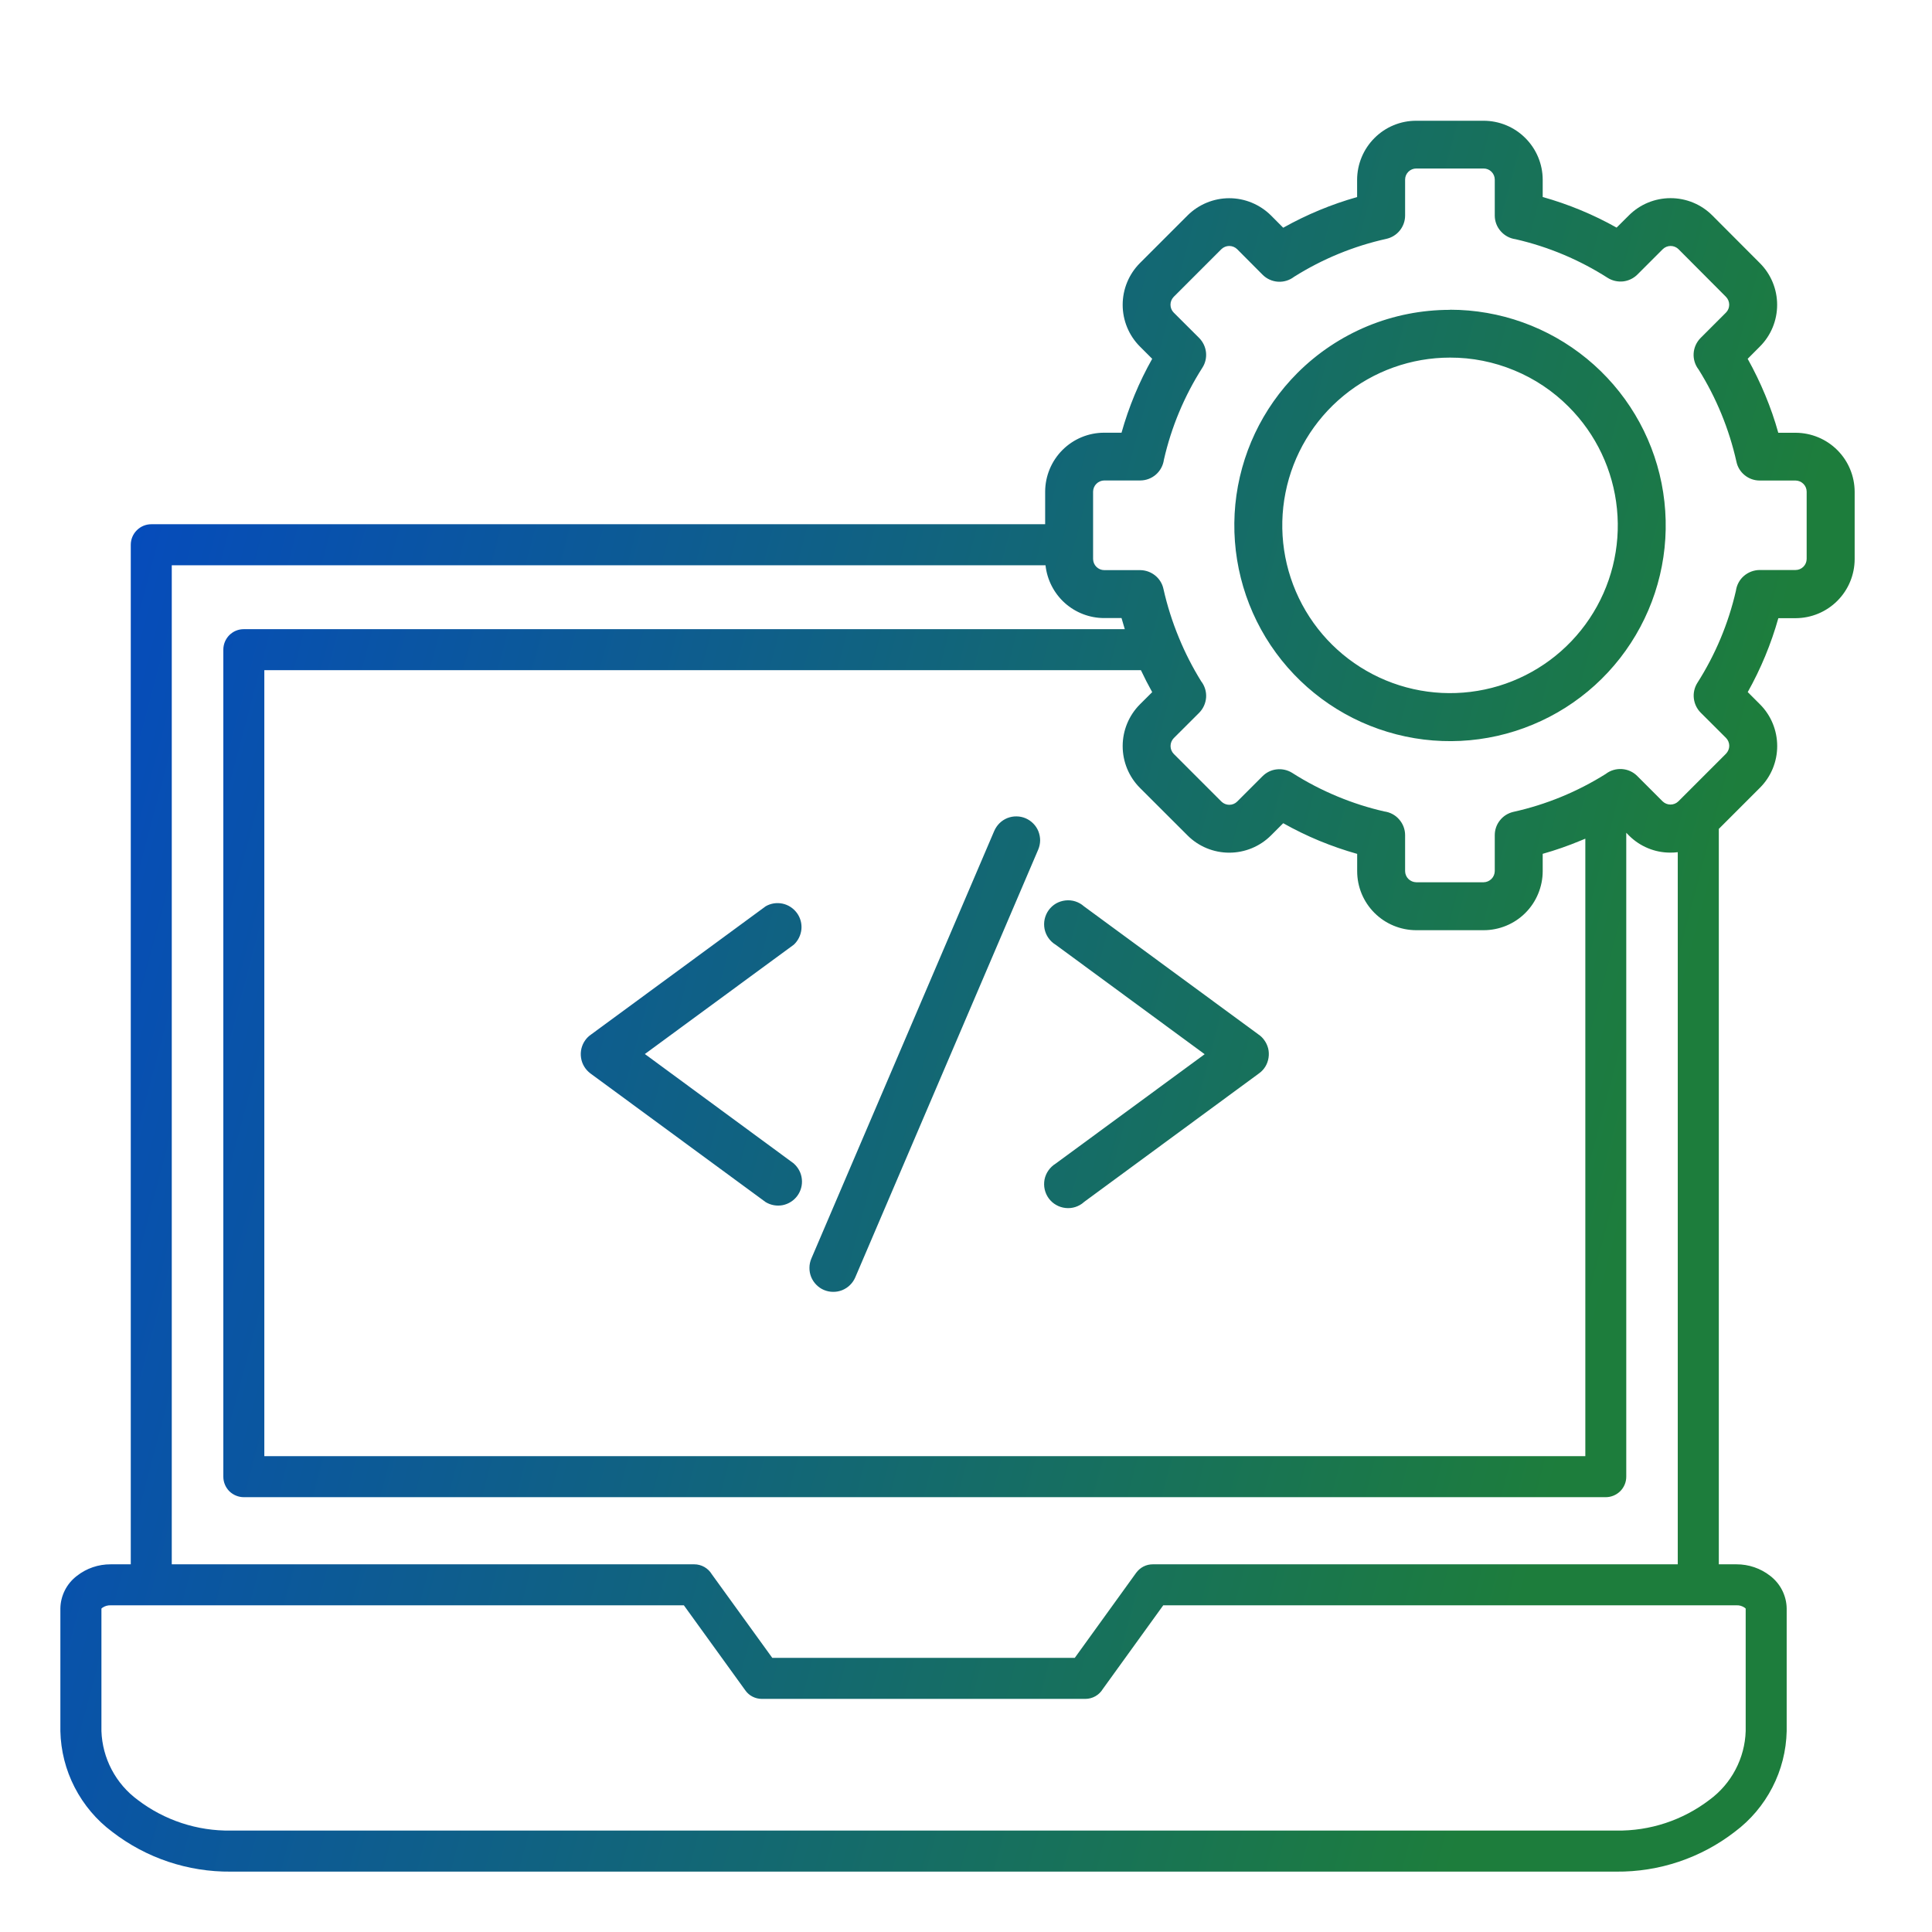 <svg width="32" height="32" viewBox="0 0 32 32" fill="none" xmlns="http://www.w3.org/2000/svg">
<path fill-rule="evenodd" clip-rule="evenodd" d="M24.574 2.791H23.456C23.408 2.791 23.361 2.811 23.327 2.845C23.292 2.88 23.273 2.926 23.273 2.975V3.57C23.273 3.66 23.242 3.747 23.186 3.817C23.129 3.888 23.051 3.936 22.963 3.956C22.421 4.076 21.904 4.289 21.435 4.584C21.358 4.643 21.264 4.672 21.168 4.666C21.072 4.66 20.981 4.619 20.913 4.551L20.491 4.127C20.456 4.093 20.409 4.074 20.36 4.074C20.312 4.074 20.265 4.093 20.23 4.127L19.44 4.917C19.406 4.952 19.387 4.998 19.387 5.047C19.387 5.096 19.406 5.143 19.44 5.177L19.862 5.598C19.925 5.662 19.965 5.745 19.975 5.834C19.985 5.924 19.964 6.014 19.916 6.089C19.617 6.557 19.401 7.073 19.278 7.614C19.265 7.709 19.218 7.797 19.146 7.86C19.074 7.923 18.981 7.958 18.885 7.958H18.289C18.241 7.959 18.194 7.978 18.16 8.013C18.125 8.047 18.106 8.094 18.105 8.142V9.259C18.106 9.308 18.125 9.355 18.16 9.389C18.194 9.423 18.241 9.443 18.289 9.443H18.885C18.975 9.444 19.062 9.475 19.132 9.531C19.202 9.587 19.251 9.665 19.27 9.753C19.332 10.029 19.417 10.298 19.525 10.559C19.628 10.811 19.752 11.053 19.895 11.284C19.954 11.36 19.983 11.455 19.977 11.551C19.97 11.647 19.93 11.737 19.862 11.806L19.441 12.226C19.407 12.261 19.388 12.308 19.388 12.357C19.388 12.405 19.407 12.452 19.441 12.487L20.231 13.277C20.266 13.311 20.313 13.33 20.361 13.33C20.41 13.33 20.457 13.311 20.491 13.277L20.912 12.856C20.976 12.792 21.059 12.752 21.148 12.743C21.238 12.733 21.328 12.754 21.404 12.802C21.642 12.954 21.894 13.085 22.155 13.193C22.406 13.297 22.664 13.38 22.928 13.44C23.024 13.453 23.111 13.499 23.174 13.572C23.238 13.644 23.273 13.737 23.273 13.833V14.428C23.273 14.477 23.293 14.524 23.327 14.558C23.362 14.592 23.408 14.612 23.457 14.613H24.574C24.623 14.612 24.669 14.592 24.703 14.558C24.738 14.524 24.757 14.477 24.758 14.428V13.833C24.758 13.743 24.788 13.656 24.845 13.586C24.901 13.515 24.98 13.467 25.067 13.447C25.609 13.327 26.126 13.114 26.596 12.819C26.672 12.76 26.767 12.732 26.863 12.738C26.959 12.744 27.049 12.784 27.117 12.852L27.538 13.273C27.573 13.307 27.62 13.326 27.668 13.326C27.717 13.326 27.764 13.307 27.799 13.273L28.589 12.483C28.622 12.448 28.642 12.401 28.642 12.353C28.642 12.304 28.622 12.257 28.589 12.223L28.167 11.802C28.104 11.738 28.065 11.655 28.055 11.565C28.045 11.476 28.066 11.386 28.114 11.31C28.412 10.842 28.628 10.327 28.752 9.786C28.765 9.691 28.811 9.603 28.884 9.54C28.956 9.477 29.049 9.442 29.145 9.441H29.74C29.789 9.441 29.835 9.422 29.87 9.387C29.904 9.353 29.924 9.306 29.924 9.257V8.143C29.924 8.095 29.904 8.048 29.87 8.014C29.835 7.979 29.789 7.96 29.74 7.959H29.145C29.055 7.959 28.968 7.928 28.898 7.871C28.828 7.815 28.779 7.736 28.761 7.648C28.64 7.107 28.428 6.59 28.134 6.12C28.075 6.044 28.046 5.949 28.052 5.853C28.058 5.757 28.099 5.667 28.167 5.598L28.588 5.177C28.622 5.143 28.641 5.096 28.641 5.047C28.641 4.999 28.622 4.952 28.588 4.917L27.801 4.127C27.766 4.093 27.72 4.074 27.671 4.074C27.622 4.074 27.576 4.093 27.541 4.127L27.12 4.548C27.056 4.611 26.973 4.651 26.884 4.661C26.794 4.67 26.704 4.65 26.628 4.602C26.16 4.303 25.644 4.086 25.102 3.962C25.007 3.949 24.92 3.902 24.857 3.83C24.793 3.758 24.758 3.666 24.758 3.57V2.975C24.758 2.926 24.738 2.879 24.704 2.845C24.669 2.81 24.623 2.791 24.574 2.791L24.574 2.791ZM25.982 6.737C26.436 7.191 26.719 7.789 26.782 8.429C26.846 9.069 26.685 9.711 26.328 10.245C25.971 10.78 25.439 11.174 24.824 11.361C24.209 11.547 23.548 11.515 22.954 11.269C22.36 11.023 21.87 10.579 21.567 10.012C21.264 9.445 21.166 8.791 21.292 8.16C21.417 7.53 21.757 6.962 22.254 6.554C22.751 6.146 23.374 5.923 24.017 5.923C24.382 5.922 24.743 5.994 25.08 6.134C25.418 6.273 25.724 6.478 25.982 6.737ZM24.017 5.13C24.843 5.13 25.644 5.417 26.283 5.941C26.922 6.465 27.36 7.195 27.521 8.005C27.682 8.816 27.558 9.657 27.168 10.386C26.779 11.115 26.149 11.687 25.385 12.003C24.622 12.32 23.772 12.362 22.981 12.122C22.19 11.883 21.507 11.376 21.047 10.689C20.588 10.002 20.381 9.177 20.461 8.354C20.542 7.532 20.905 6.763 21.489 6.178C21.821 5.846 22.215 5.583 22.648 5.403C23.081 5.224 23.546 5.132 24.015 5.132L24.017 5.13ZM28.914 28.673V26.643C28.91 26.638 28.904 26.633 28.898 26.629C28.858 26.601 28.81 26.586 28.761 26.589H19.267L18.267 27.974C18.237 28.024 18.194 28.066 18.143 28.095C18.092 28.124 18.034 28.139 17.975 28.139H12.619C12.565 28.139 12.512 28.126 12.465 28.102C12.417 28.078 12.376 28.042 12.345 27.998L11.327 26.589H1.833C1.784 26.587 1.736 26.601 1.696 26.629C1.69 26.633 1.685 26.638 1.68 26.643V28.673C1.688 28.896 1.746 29.114 1.85 29.311C1.954 29.509 2.102 29.68 2.281 29.812C2.724 30.15 3.268 30.329 3.825 30.32H26.77C27.327 30.329 27.87 30.15 28.313 29.812C28.493 29.68 28.641 29.509 28.745 29.311C28.849 29.114 28.907 28.896 28.914 28.673ZM2.166 25.91V9.023C2.166 8.933 2.202 8.846 2.266 8.783C2.329 8.719 2.416 8.683 2.506 8.683H17.311V8.143C17.312 7.884 17.415 7.636 17.598 7.453C17.781 7.27 18.029 7.167 18.288 7.167H18.576C18.696 6.74 18.866 6.329 19.084 5.943L18.88 5.739C18.697 5.556 18.595 5.307 18.595 5.049C18.595 4.79 18.697 4.542 18.88 4.358L19.67 3.568C19.853 3.386 20.102 3.283 20.36 3.283C20.619 3.283 20.867 3.386 21.051 3.568L21.254 3.772C21.641 3.555 22.052 3.384 22.478 3.264V2.977C22.479 2.718 22.582 2.47 22.765 2.287C22.948 2.103 23.196 2 23.455 2H24.572C24.831 2 25.08 2.102 25.263 2.285C25.447 2.468 25.551 2.716 25.552 2.975V3.263C25.979 3.383 26.39 3.553 26.776 3.77L26.98 3.567C27.163 3.384 27.411 3.282 27.67 3.282C27.929 3.282 28.177 3.384 28.36 3.567L29.15 4.359C29.333 4.542 29.435 4.79 29.435 5.049C29.435 5.308 29.333 5.556 29.15 5.739L28.947 5.943C29.055 6.137 29.152 6.337 29.237 6.542C29.322 6.746 29.395 6.955 29.454 7.168H29.742C30.001 7.169 30.249 7.272 30.432 7.455C30.615 7.638 30.718 7.886 30.719 8.145V9.262C30.718 9.521 30.615 9.769 30.432 9.952C30.249 10.135 30.001 10.238 29.742 10.239H29.455C29.335 10.665 29.165 11.076 28.948 11.463L29.151 11.666C29.334 11.849 29.436 12.098 29.436 12.357C29.436 12.616 29.334 12.864 29.151 13.047L28.469 13.729V25.91H28.761C28.963 25.909 29.16 25.976 29.32 26.101C29.403 26.165 29.472 26.247 29.519 26.341C29.566 26.435 29.592 26.538 29.593 26.643V28.673C29.586 28.997 29.505 29.316 29.356 29.605C29.207 29.894 28.995 30.145 28.734 30.34C28.172 30.775 27.48 31.007 26.769 31H3.824C3.113 31.007 2.421 30.775 1.858 30.34C1.598 30.146 1.386 29.894 1.237 29.605C1.088 29.317 1.007 28.997 1 28.673V26.643C1.001 26.538 1.027 26.435 1.074 26.341C1.121 26.247 1.19 26.165 1.274 26.101C1.433 25.976 1.63 25.909 1.833 25.91H2.166ZM18.897 11.1C18.955 11.223 19.017 11.344 19.084 11.464L18.88 11.667C18.697 11.851 18.595 12.099 18.595 12.358C18.595 12.617 18.697 12.865 18.88 13.049L19.67 13.838C19.853 14.021 20.102 14.123 20.36 14.123C20.619 14.123 20.867 14.021 21.051 13.838L21.254 13.635C21.448 13.744 21.647 13.841 21.852 13.926C22.056 14.01 22.266 14.083 22.479 14.143V14.43C22.479 14.689 22.582 14.937 22.765 15.12C22.948 15.303 23.196 15.406 23.455 15.407H24.572C24.701 15.407 24.828 15.382 24.947 15.333C25.066 15.284 25.174 15.212 25.265 15.121C25.356 15.03 25.428 14.922 25.477 14.803C25.526 14.685 25.552 14.557 25.552 14.429V14.142C25.765 14.082 25.974 14.009 26.178 13.924C26.205 13.913 26.231 13.902 26.258 13.891V24.119H4.378V11.1H18.897ZM26.936 13.793L26.979 13.837C27.07 13.928 27.177 14 27.296 14.049C27.414 14.098 27.541 14.123 27.67 14.122C27.709 14.122 27.749 14.12 27.789 14.115V25.91H19.094C19.04 25.91 18.987 25.922 18.939 25.947C18.892 25.971 18.851 26.007 18.819 26.05L17.802 27.459H12.791L11.79 26.075C11.76 26.025 11.717 25.983 11.666 25.954C11.615 25.925 11.557 25.91 11.499 25.91H2.845V9.363H17.317C17.343 9.602 17.456 9.824 17.635 9.986C17.814 10.147 18.047 10.237 18.288 10.237H18.576C18.593 10.299 18.611 10.36 18.63 10.421H4.039C3.994 10.421 3.95 10.429 3.909 10.446C3.867 10.463 3.83 10.489 3.798 10.52C3.767 10.552 3.742 10.589 3.725 10.63C3.708 10.671 3.699 10.716 3.699 10.76V24.459C3.699 24.549 3.735 24.635 3.798 24.699C3.862 24.762 3.949 24.798 4.039 24.798H26.596C26.686 24.798 26.772 24.762 26.836 24.699C26.9 24.635 26.936 24.549 26.936 24.459V13.793ZM13.149 19.272L10.681 17.458L13.149 15.646C13.22 15.579 13.264 15.489 13.274 15.392C13.283 15.295 13.256 15.198 13.198 15.12C13.14 15.042 13.056 14.987 12.961 14.967C12.865 14.947 12.766 14.962 12.682 15.011L9.787 17.137C9.751 17.162 9.72 17.192 9.695 17.227C9.633 17.312 9.608 17.417 9.624 17.521C9.639 17.624 9.696 17.717 9.78 17.78L12.682 19.911C12.767 19.962 12.867 19.98 12.965 19.961C13.062 19.941 13.148 19.886 13.207 19.806C13.265 19.726 13.292 19.627 13.281 19.529C13.271 19.43 13.223 19.339 13.149 19.273V19.272ZM17.953 19.91L20.854 17.778C20.896 17.748 20.932 17.709 20.959 17.665C20.986 17.62 21.003 17.571 21.011 17.52C21.019 17.468 21.017 17.416 21.005 17.366C20.992 17.315 20.97 17.268 20.939 17.226C20.914 17.191 20.883 17.16 20.847 17.136L17.953 15.011C17.912 14.974 17.863 14.947 17.811 14.93C17.758 14.913 17.703 14.908 17.648 14.914C17.593 14.92 17.54 14.937 17.492 14.964C17.444 14.992 17.403 15.029 17.37 15.074C17.338 15.118 17.315 15.169 17.303 15.223C17.291 15.277 17.291 15.332 17.301 15.386C17.312 15.44 17.334 15.492 17.366 15.537C17.398 15.582 17.438 15.62 17.485 15.648L19.953 17.461L17.485 19.273C17.438 19.302 17.398 19.34 17.366 19.385C17.334 19.43 17.312 19.481 17.301 19.535C17.291 19.59 17.291 19.645 17.303 19.699C17.315 19.753 17.338 19.804 17.37 19.848C17.403 19.893 17.444 19.93 17.492 19.957C17.54 19.985 17.593 20.002 17.648 20.008C17.703 20.014 17.758 20.009 17.811 19.992C17.863 19.975 17.912 19.948 17.953 19.911V19.91ZM14.166 21.157L17.196 14.072C17.216 14.024 17.227 13.973 17.228 13.921C17.228 13.869 17.218 13.818 17.199 13.769C17.18 13.721 17.151 13.677 17.114 13.64C17.078 13.603 17.035 13.574 16.987 13.553C16.939 13.533 16.888 13.522 16.836 13.522C16.784 13.521 16.733 13.531 16.684 13.55C16.636 13.57 16.592 13.598 16.555 13.635C16.518 13.671 16.489 13.715 16.468 13.762L13.438 20.847C13.418 20.895 13.407 20.946 13.407 20.998C13.406 21.05 13.416 21.102 13.435 21.15C13.455 21.198 13.483 21.242 13.52 21.279C13.556 21.316 13.599 21.346 13.647 21.366C13.695 21.386 13.746 21.397 13.798 21.397C13.85 21.398 13.902 21.388 13.95 21.369C13.998 21.349 14.042 21.321 14.079 21.284C14.116 21.248 14.145 21.205 14.166 21.157Z" fill="url(#paint0_linear_3024_11171)"/>
<defs>
<linearGradient id="paint0_linear_3024_11171" x1="1" y1="2" x2="35.951" y2="11.269" gradientUnits="userSpaceOnUse">
<stop offset="0.07" stop-color="#054BBD"/>
<stop offset="0.822" stop-color="#1D7D3C"/>
</linearGradient>
</defs>
</svg>
